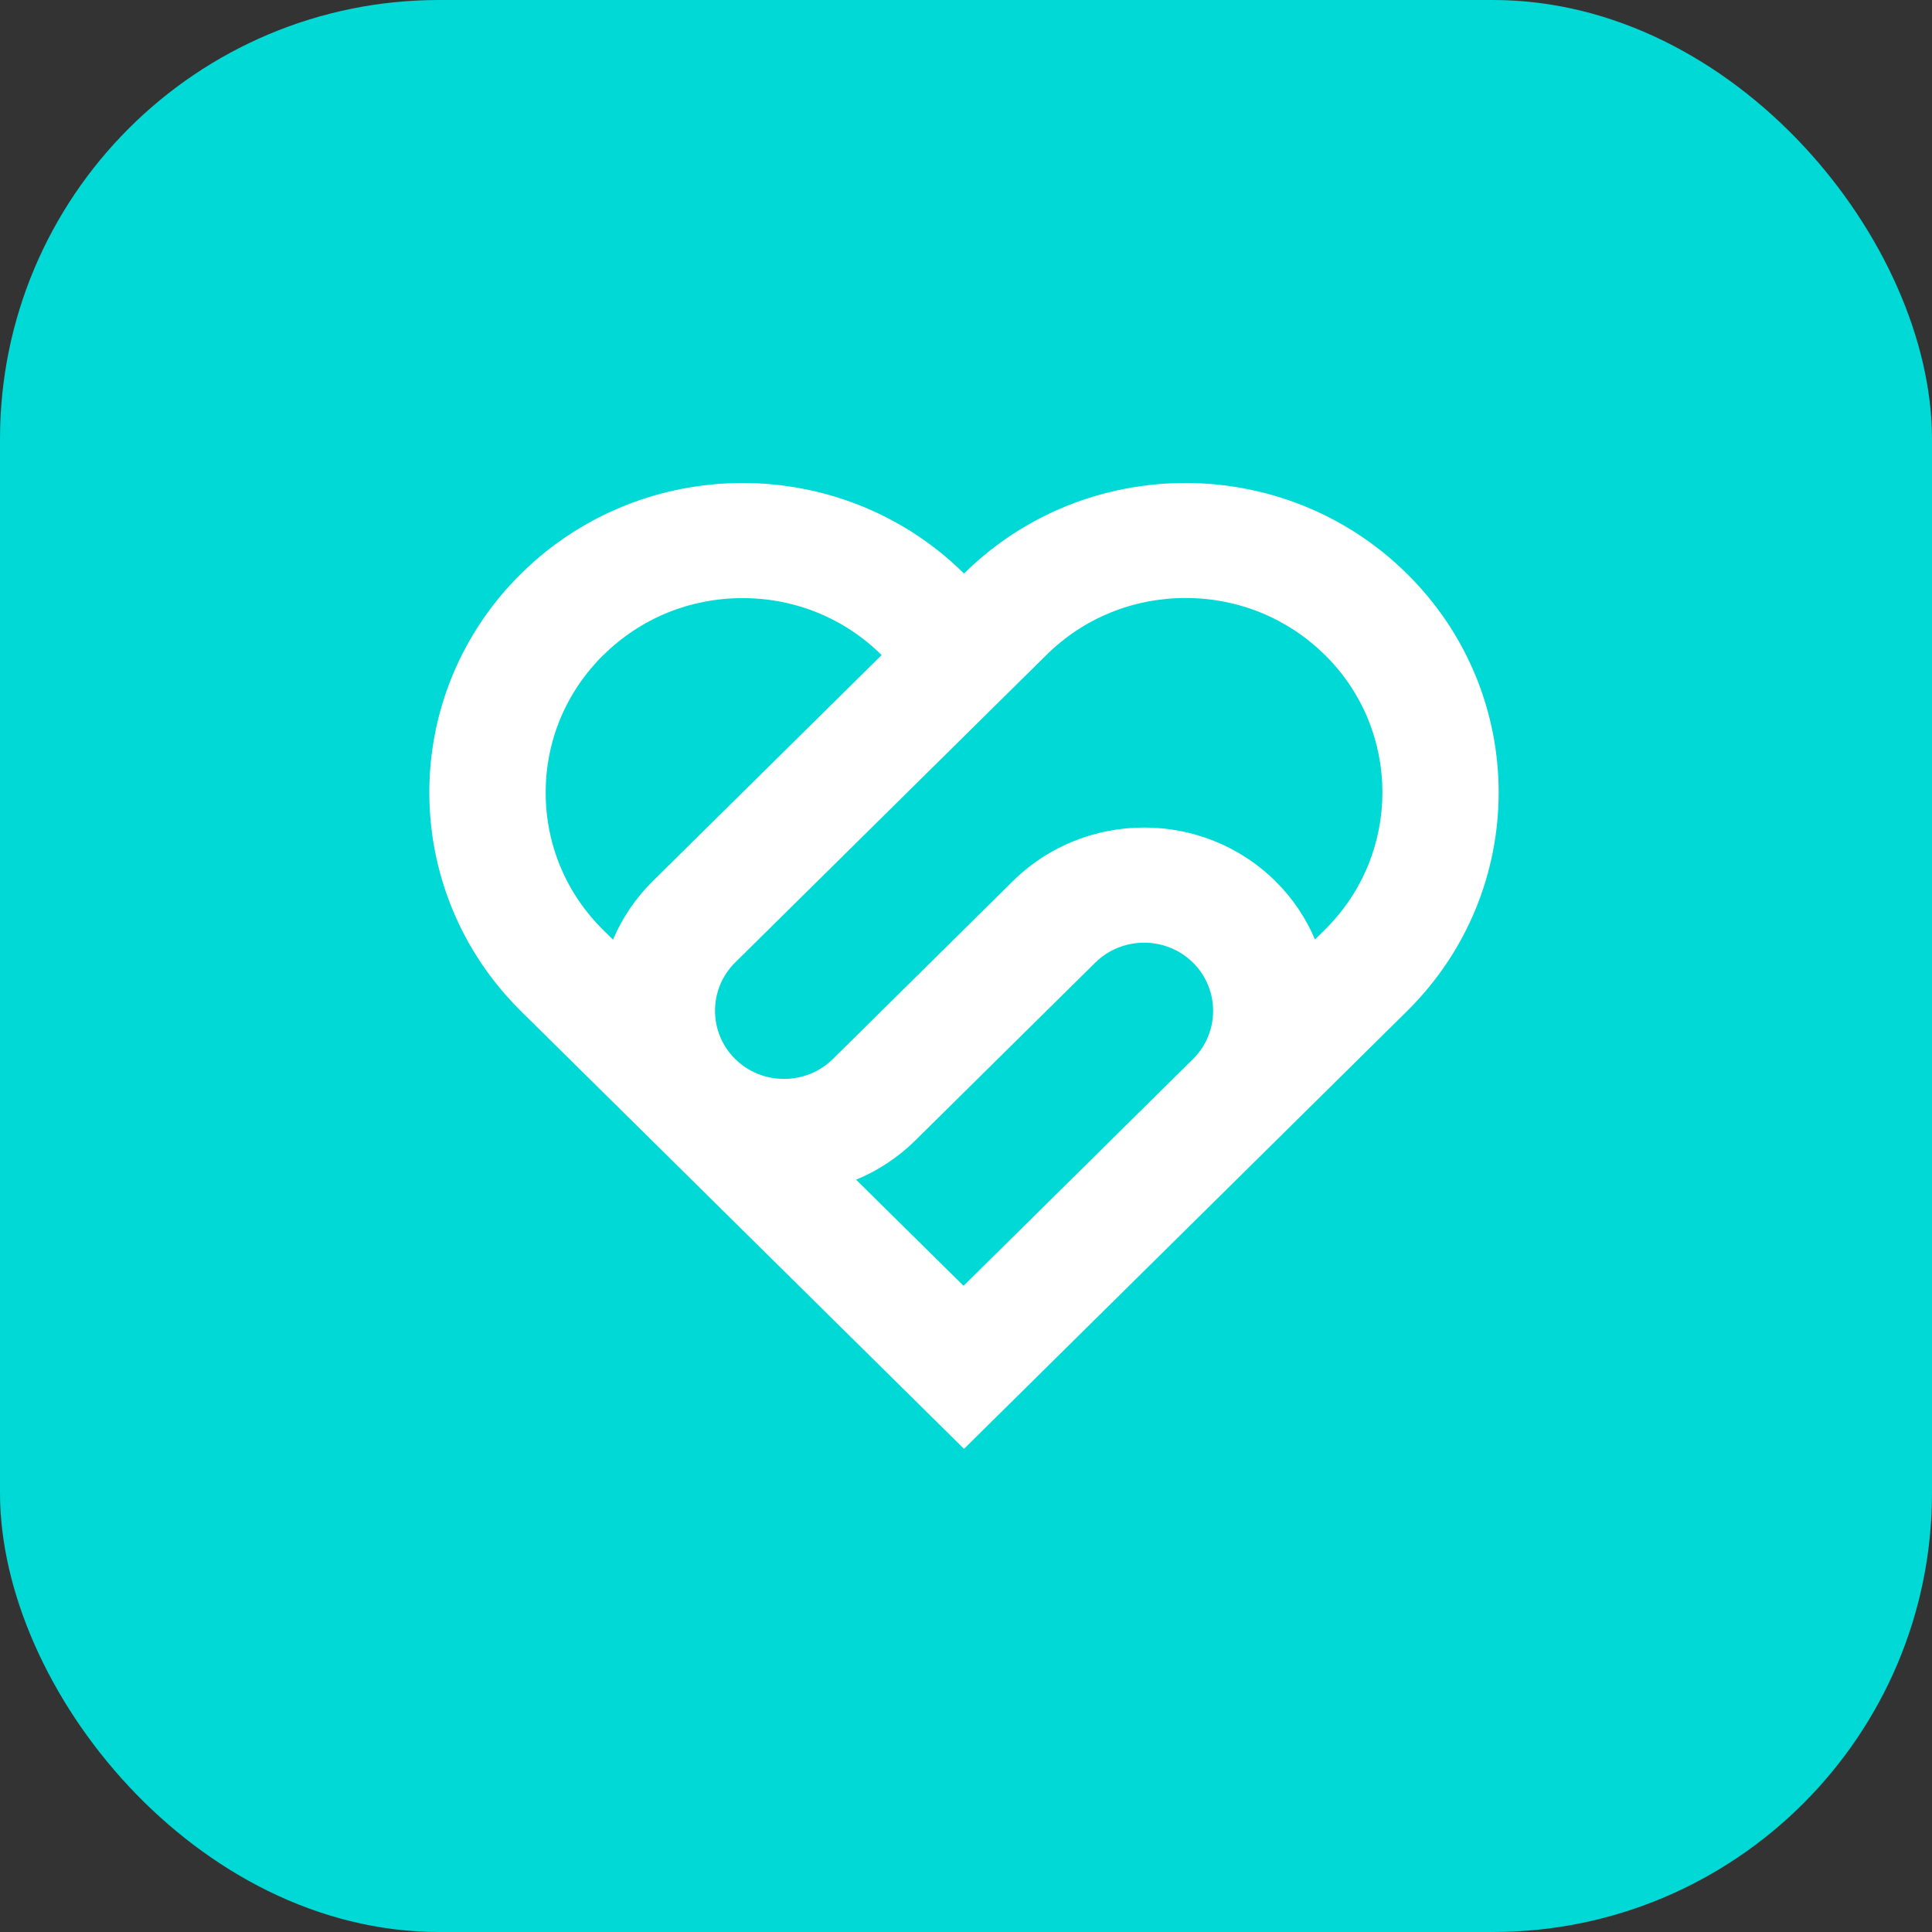 <svg width="36" height="36" viewBox="0 0 36 36" fill="none" xmlns="http://www.w3.org/2000/svg">
<rect x="0" y="0" width="36" height="36" fill="#333333" stroke="none"/>
<rect width="36" height="36" rx="8.182" fill="#00D9D5"/>
<path d="M26.216 10.69C25.078 9.565 23.583 9 22.088 9C20.593 9 19.101 9.562 17.963 10.687C16.825 9.562 15.329 9 13.838 9C12.345 9 10.851 9.562 9.709 10.69C7.43 12.941 7.43 16.591 9.709 18.843L17.963 26.997L26.216 18.843C28.495 16.591 28.495 12.941 26.216 10.69ZM11.244 12.206C11.938 11.52 12.858 11.145 13.838 11.145C14.817 11.145 15.737 11.523 16.428 12.206L12.161 16.421C11.836 16.742 11.592 17.112 11.422 17.509L11.241 17.33C10.547 16.645 10.168 15.736 10.168 14.768C10.168 13.8 10.55 12.891 11.241 12.206H11.244ZM22.229 19.735L17.954 23.959L15.952 21.982C16.352 21.817 16.728 21.573 17.054 21.252L18.458 19.864L19.709 18.628L20.409 17.937C20.91 17.442 21.728 17.442 22.229 17.937C22.73 18.432 22.73 19.24 22.229 19.735ZM24.684 17.327L24.503 17.506C24.336 17.112 24.09 16.74 23.764 16.418C22.416 15.087 20.222 15.087 18.874 16.418L18.175 17.109L16.924 18.345L15.519 19.733C15.018 20.228 14.2 20.228 13.699 19.733C13.198 19.238 13.198 18.429 13.699 17.934L17.965 13.719L19.5 12.203C20.194 11.517 21.114 11.143 22.093 11.143C23.073 11.143 23.993 11.52 24.687 12.203C26.117 13.615 26.117 15.912 24.687 17.324L24.684 17.327Z" fill="white"/>
</svg>
